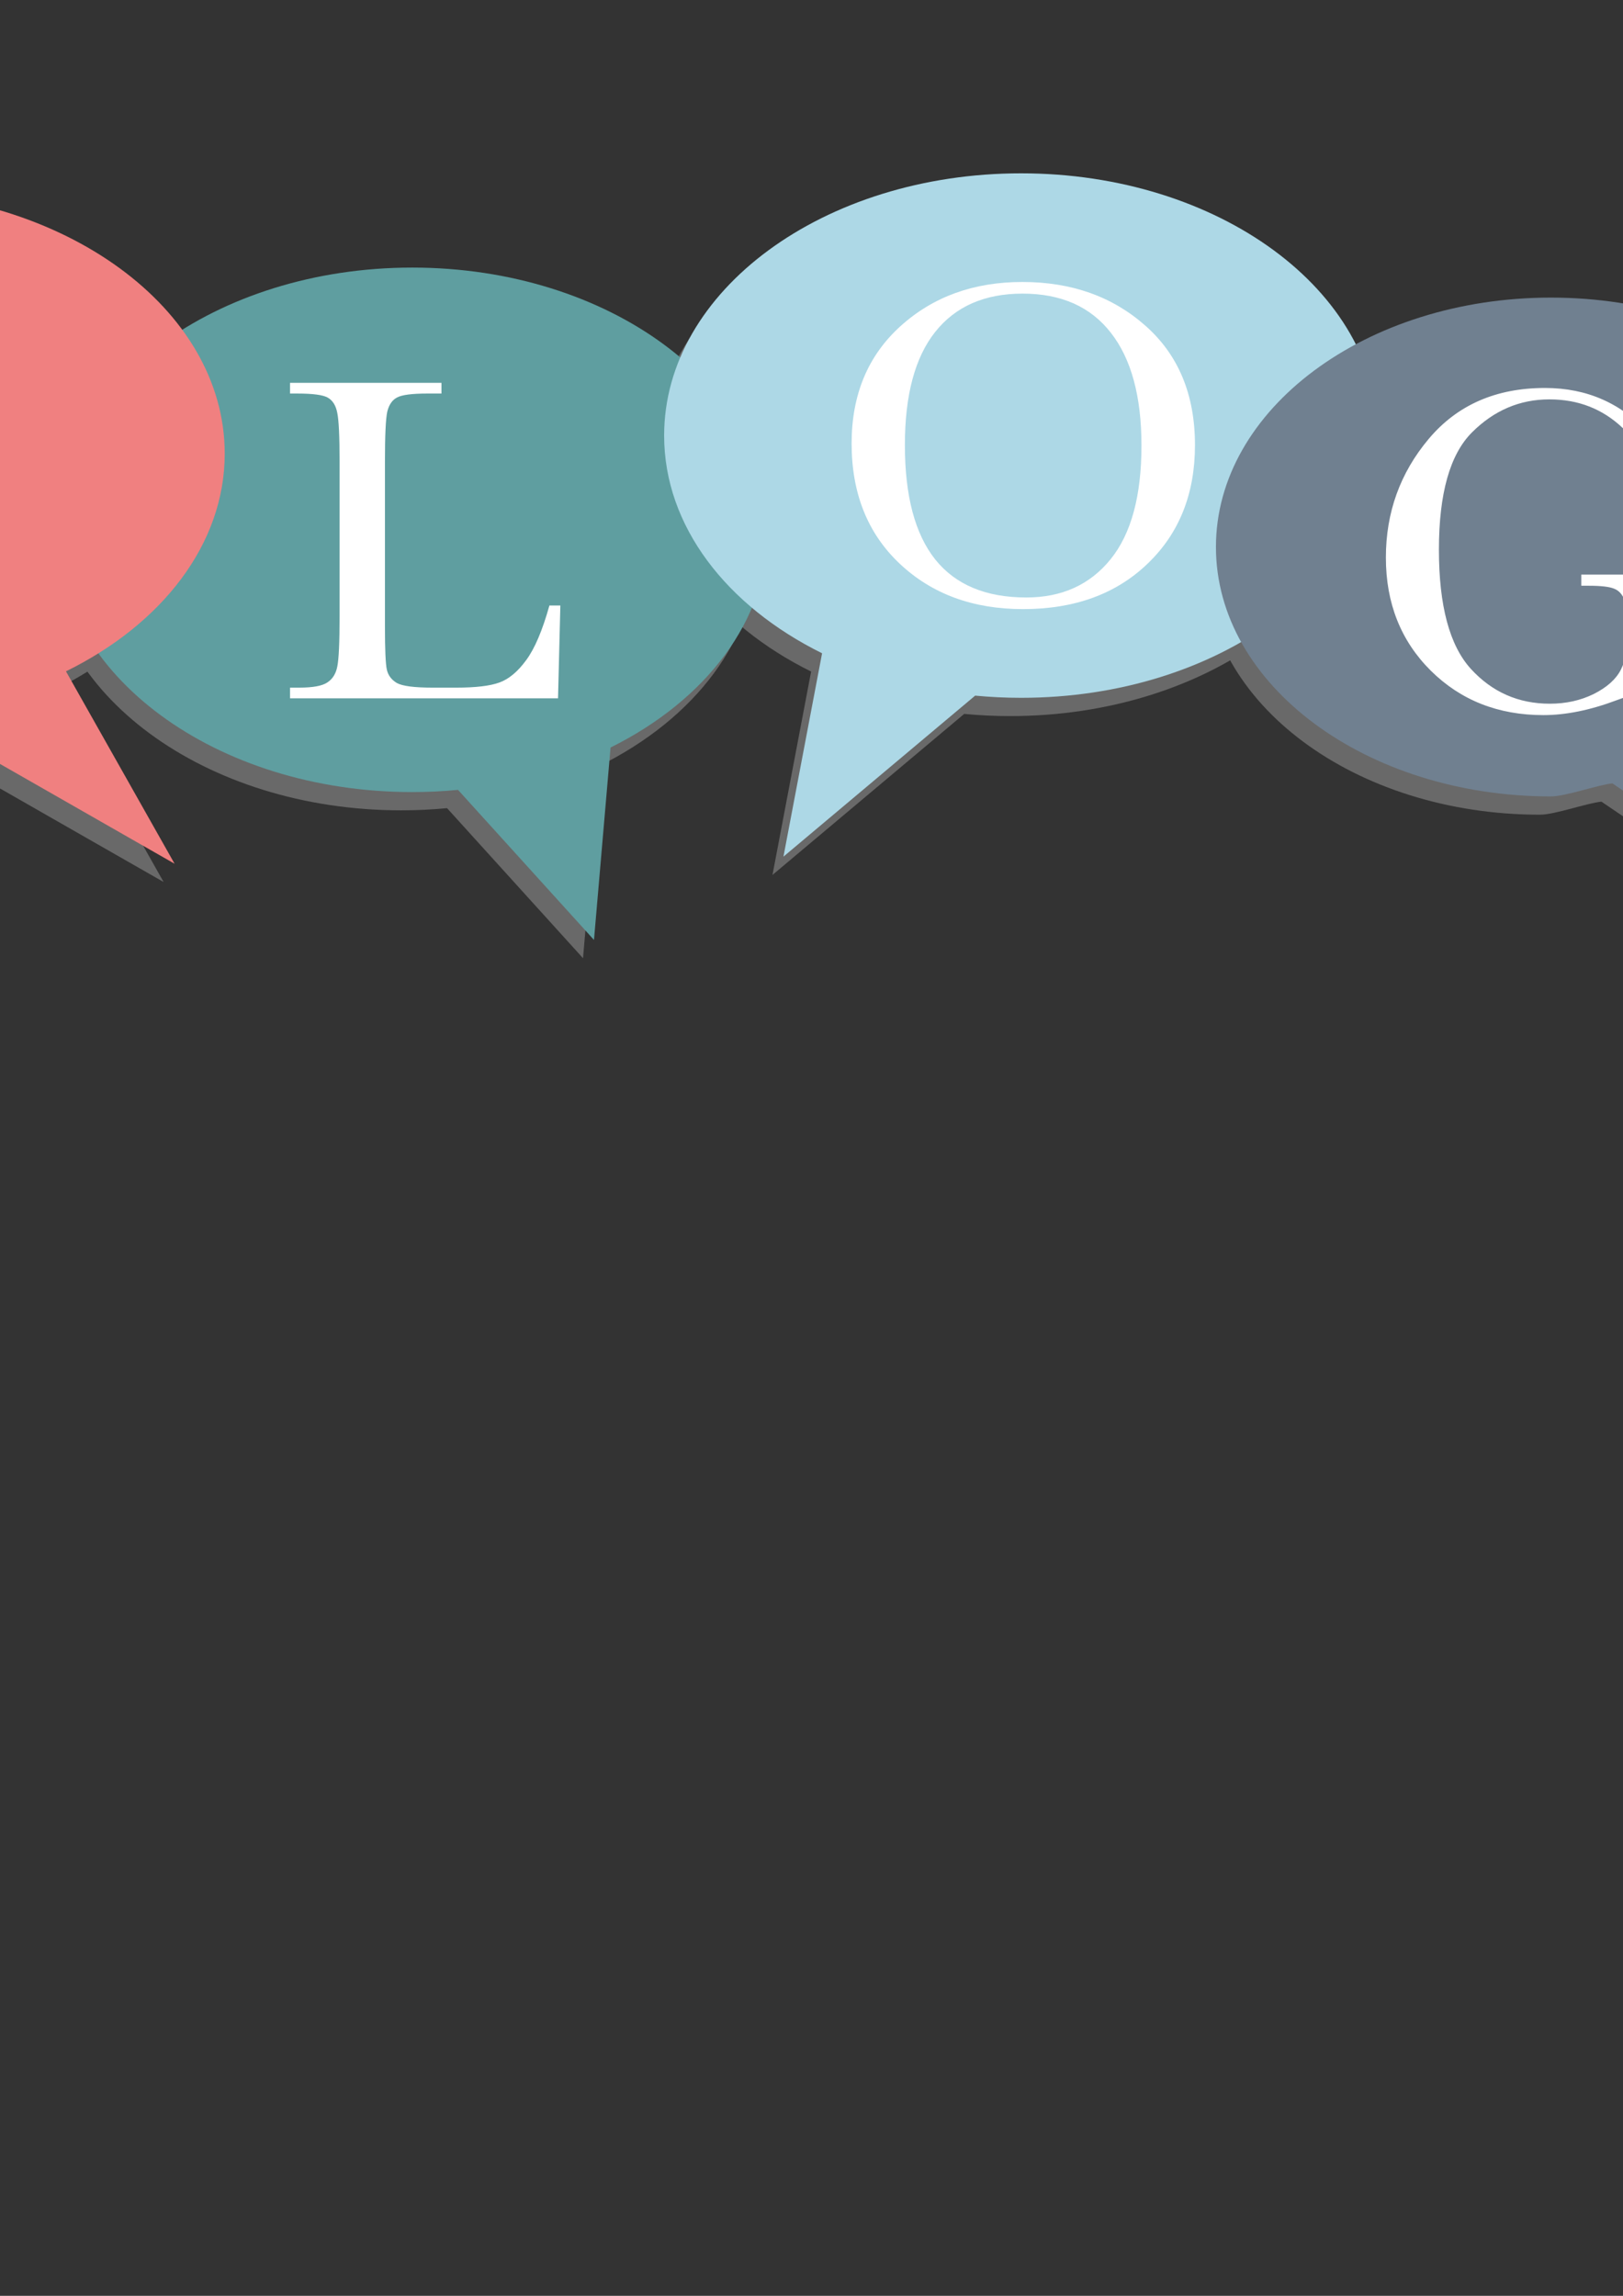 <?xml version="1.0" encoding="UTF-8" standalone="no"?>
<!-- Created with Inkscape (http://www.inkscape.org/) -->

<svg
   xmlns:dc="http://purl.org/dc/elements/1.1/"
   xmlns:cc="http://creativecommons.org/ns#"
   xmlns:rdf="http://www.w3.org/1999/02/22-rdf-syntax-ns#"
   xmlns:svg="http://www.w3.org/2000/svg"
   xmlns="http://www.w3.org/2000/svg"
   version="1.1"
   width="744.094"
   height="1052.362"
   id="svg2">
  <rect width="100%" height="100%" fill="#333333" stroke="none"/>
  <defs
     id="defs4" />
  <g
     transform="translate(-105.392,-8.289)"
     id="layer1">
    <g
       transform="matrix(0.909,0,0,0.909,34.33,40.268)"
       id="g3795"
       style="fill:#804d00">
      <g
         id="g12882"
         style="fill:#fa8072;stroke:none">
        <path
           d="m 280.559,108.967 c -99.083,0 -179.404,59.202 -179.404,132.243 0,73.041 80.321,132.243 179.404,132.243 7.824,0 15.537,-0.384 23.097,-1.101 l 68.574,75.665 8.356,-97.024 c 47.873,-23.749 79.377,-64.048 79.377,-109.784 0,-73.041 -80.321,-132.243 -179.404,-132.243 z"
           id="path13127"
           style="fill:#696969;fill-opacity:1;fill-rule:nonzero;stroke:none" />
        <path
           d="m 587.662,61.439 c 99.439,0 180.048,59.202 180.048,132.243 0,73.041 -80.609,132.243 -180.048,132.243 -7.852,0 -15.593,-0.384 -23.18,-1.101 l -96.692,81.195 19.486,-102.553 C 439.231,279.716 407.614,239.418 407.614,193.682 c 0,-73.041 80.609,-132.243 180.048,-132.243 z"
           id="path13129"
           style="fill:#696969;fill-opacity:1;fill-rule:nonzero;stroke:none" />
        <path
           d="m 5.02,70.546 c -99.948,0 -180.969,59.202 -180.969,132.243 0,73.041 81.022,132.243 180.969,132.243 7.893,0 15.673,-0.384 23.298,-1.101 l 132.386,75.665 -54.784,-97.024 c 48.291,-23.749 80.07,-64.048 80.07,-109.784 0,-73.041 -81.022,-132.243 -180.969,-132.243 z"
           id="path13131"
           style="fill:#696969;fill-opacity:1;fill-rule:nonzero;stroke:none" />
        <path
           d="m 854.916,124.105 c -93.331,0 -168.989,56.305 -168.989,125.773 0,69.467 75.658,125.773 168.989,125.773 7.37,0 23.851,-5.895 30.972,-6.576 l 114.406,77.493 -51.158,-92.277 c 45.094,-22.587 74.769,-60.914 74.769,-104.412 0,-69.467 -75.658,-125.773 -168.989,-125.773 z"
           id="path13133"
           style="fill:#696969;fill-opacity:1;fill-rule:nonzero;stroke:none" />
        <path
           d="m 286.089,99.752 c -99.083,0 -179.404,59.202 -179.404,132.243 0,73.041 80.321,132.243 179.404,132.243 7.824,0 15.537,-0.384 23.097,-1.101 l 68.574,75.665 8.356,-97.024 c 47.873,-23.749 79.377,-64.048 79.377,-109.784 0,-73.041 -80.321,-132.243 -179.404,-132.243 z"
           id="path12878"
           style="fill:#5f9ea0;fill-opacity:1;fill-rule:nonzero;stroke:none" />
        <path
           d="m 593.191,52.223 c 99.439,0 180.048,59.202 180.048,132.243 0,73.041 -80.609,132.243 -180.048,132.243 -7.852,0 -15.593,-0.384 -23.18,-1.101 l -96.692,81.195 19.486,-102.553 c -48.045,-23.749 -79.662,-64.048 -79.662,-109.784 0,-73.041 80.609,-132.243 180.048,-132.243 z"
           id="path12978"
           style="fill:#add8e6;fill-opacity:1;fill-rule:nonzero;stroke:none" />
        <path
           d="m 10.549,61.33 c -99.948,0 -180.969,59.202 -180.969,132.243 0,73.041 81.022,132.243 180.969,132.243 7.893,0 15.673,-0.384 23.298,-1.101 l 132.386,75.665 -54.784,-97.024 c 48.291,-23.749 80.07,-64.048 80.07,-109.784 0,-73.041 -81.022,-132.243 -180.969,-132.243 z"
           id="path12980"
           style="fill:#f08080;fill-opacity:1;fill-rule:nonzero;stroke:none" />
        <path
           d="m 860.445,114.89 c -93.331,0 -168.989,56.305 -168.989,125.773 0,69.467 75.658,125.773 168.989,125.773 7.37,0 23.851,-5.895 30.972,-6.576 l 114.406,77.493 -51.158,-92.277 c 45.094,-22.587 74.769,-60.914 74.769,-104.412 0,-69.467 -75.658,-125.773 -168.989,-125.773 z"
           id="path12982"
           style="fill:#708090;fill-opacity:1;fill-rule:nonzero;stroke:none" />
        <g
           transform="translate(3.686,0)"
           id="text12984"
           style="font-size:240.291px;font-style:normal;font-variant:normal;font-weight:normal;font-stretch:normal;line-height:125%;letter-spacing:0px;word-spacing:0px;fill-opacity:1;font-family:MA Sexy;-inkscape-font-specification:MA Sexy">
          <path
             d="m 9.712,196.297 c 18.069,1.33 31.483,5.827 40.244,13.493 8.76,7.666 13.141,17.248 13.141,28.746 -1.4e-4,10.012 -2.972,18.655 -8.917,25.93 -5.945,7.196 -13.571,11.929 -22.879,14.197 -9.23,2.19 -21.628,3.285 -37.194,3.285 l -62.419,0 0,-5.397 6.101,0 c 6.805,0 11.498,-0.86 14.08,-2.581 2.659,-1.721 4.341,-4.38 5.045,-7.978 0.704,-3.676 1.056,-12.163 1.056,-25.461 l 0,-77.438 c -3e-5,-12.906 -0.391,-21.237 -1.173,-24.991 -0.704,-3.754 -2.268,-6.336 -4.693,-7.744 -2.347,-1.408 -7.548,-2.112 -15.605,-2.112 l -3.051,0 0,-5.397 26.165,-0.704 29.802,-0.939 c 43.49,1.6e-4 65.235,12.515 65.235,37.546 -1.2e-4,10.325 -3.755,18.616 -11.264,24.874 -7.431,6.258 -18.656,10.482 -33.674,12.672 m -28.746,-2.229 c 1.955,0.078 3.598,0.117 4.928,0.117 16.895,9e-5 28.433,-2.659 34.612,-7.978 6.179,-5.319 9.269,-13.923 9.269,-25.813 -1e-4,-8.291 -1.213,-14.705 -3.637,-19.242 -2.425,-4.537 -6.062,-8.017 -10.912,-10.442 -4.85,-2.503 -13.141,-3.754 -24.874,-3.755 -3.051,1.6e-4 -6.179,0.117 -9.386,0.352 l 0,66.761 m 0,5.749 0,35.434 c -5e-5,15.096 0.274,24.678 0.821,28.746 0.547,4.067 1.995,7.157 4.341,9.269 2.425,2.112 7.157,3.168 14.197,3.168 12.515,0 21.901,-3.207 28.159,-9.621 6.257,-6.414 9.386,-16.035 9.386,-28.863 -1.1e-4,-13.141 -3.559,-22.801 -10.677,-28.98 -7.04,-6.258 -19.477,-9.386 -37.311,-9.386 -2.816,9e-5 -5.788,0.078 -8.917,0.235"
             id="path12989"
             style="fill:#ffffff;font-family:Baskerville;-inkscape-font-specification:Baskerville" />
          <path
             d="m 357.112,270.153 -1.173,46.815 -135.164,0 0,-5.397 4.693,0 c 6.805,0 11.498,-0.86 14.08,-2.581 2.659,-1.721 4.341,-4.38 5.045,-7.978 0.782,-3.676 1.173,-12.163 1.173,-25.461 l 0,-78.024 c -4e-5,-12.671 -0.391,-20.845 -1.173,-24.522 -0.704,-3.676 -2.268,-6.218 -4.693,-7.626 -2.347,-1.408 -7.548,-2.112 -15.605,-2.112 l -3.52,0 0,-5.397 76.382,0 0,5.397 -7.04,0 c -7.822,1.5e-4 -12.945,0.665 -15.37,1.995 -2.425,1.252 -4.067,3.637 -4.928,7.157 -0.782,3.52 -1.173,11.89 -1.173,25.109 l 0,83.304 c -5e-5,11.498 0.313,18.695 0.939,21.589 0.626,2.894 2.307,5.163 5.045,6.805 2.816,1.564 8.8,2.347 17.951,2.347 l 12.085,0 c 9.777,0 17.013,-0.86 21.706,-2.581 4.771,-1.721 9.269,-5.475 13.493,-11.264 4.302,-5.788 8.213,-14.979 11.733,-27.572 l 5.514,0"
             id="path12991"
             style="fill:#ffffff;font-family:Baskerville;-inkscape-font-specification:Baskerville" />
          <path
             d="m 504.014,188.441 c -10e-6,-24.561 8.213,-44.272 24.639,-59.134 16.426,-14.862 36.92,-22.292 61.481,-22.293 24.796,1.6e-4 45.485,7.353 62.067,22.058 16.661,14.705 24.991,34.769 24.991,60.19 -1.8e-4,24.639 -7.979,44.585 -23.935,59.838 -15.879,15.253 -36.803,22.879 -62.771,22.879 -25.265,0 -45.993,-7.626 -62.185,-22.879 -16.192,-15.253 -24.287,-35.473 -24.287,-60.659 m 26.869,0.821 c -3e-5,25.578 5.084,44.781 15.253,57.609 10.247,12.828 25.578,19.242 45.993,19.242 17.912,0 32.07,-6.414 42.473,-19.242 10.403,-12.828 15.605,-31.953 15.605,-57.374 -1.6e-4,-24.717 -5.124,-43.647 -15.37,-56.788 -10.247,-13.219 -25.109,-19.829 -44.585,-19.829 -19.164,1.6e-4 -33.869,6.453 -44.116,19.359 -10.169,12.828 -15.253,31.836 -15.253,57.022"
             id="path12993"
             style="fill:#ffffff;font-family:Baskerville;-inkscape-font-specification:Baskerville" />
          <path
             d="m 872.037,254.563 68.638,0 0,5.632 c -7.588,6e-5 -12.75,0.782 -15.488,2.347 -2.66,1.486 -4.42,4.028 -5.28,7.626 -0.861,3.52 -1.291,12.124 -1.291,25.813 l 0,16.895 c -1.877,-0.313 -3.559,-0.469 -5.045,-0.469 -6.023,1e-5 -13.923,1.838 -23.701,5.514 -13.297,5.006 -25.617,7.509 -36.959,7.509 -22.762,0 -41.691,-7.47 -56.788,-22.41 -15.096,-15.018 -22.645,-34.026 -22.645,-57.022 -2e-5,-22.762 7.196,-42.708 21.589,-59.838 14.392,-17.13 33.947,-25.695 58.665,-25.695 21.276,1.6e-4 38.875,7.822 52.798,23.466 2.581,-5.475 4.224,-11.381 4.928,-17.717 l 5.632,0 0,53.15 -5.632,0 c -2.269,-16.348 -8.487,-29.293 -18.655,-38.836 -10.09,-9.543 -22.371,-14.314 -36.842,-14.314 -14.94,1.6e-4 -27.964,5.554 -39.071,16.661 -11.107,11.107 -16.661,30.819 -16.661,59.134 -4e-5,28.237 5.358,48.262 16.074,60.073 10.716,11.733 24.013,17.599 39.892,17.599 8.135,0 15.527,-1.643 22.175,-4.928 6.649,-3.363 11.185,-7.431 13.61,-12.202 2.425,-4.771 3.637,-10.794 3.637,-18.069 -1.4e-4,-8.526 -0.587,-14.197 -1.76,-17.013 -1.095,-2.894 -2.816,-4.81 -5.163,-5.749 -2.347,-1.017 -6.649,-1.525 -12.906,-1.525 l -3.755,0 0,-5.632"
             id="path12995"
             style="fill:#ffffff;font-family:Baskerville;-inkscape-font-specification:Baskerville" />
        </g>
      </g>
    </g>
  </g>
</svg>
